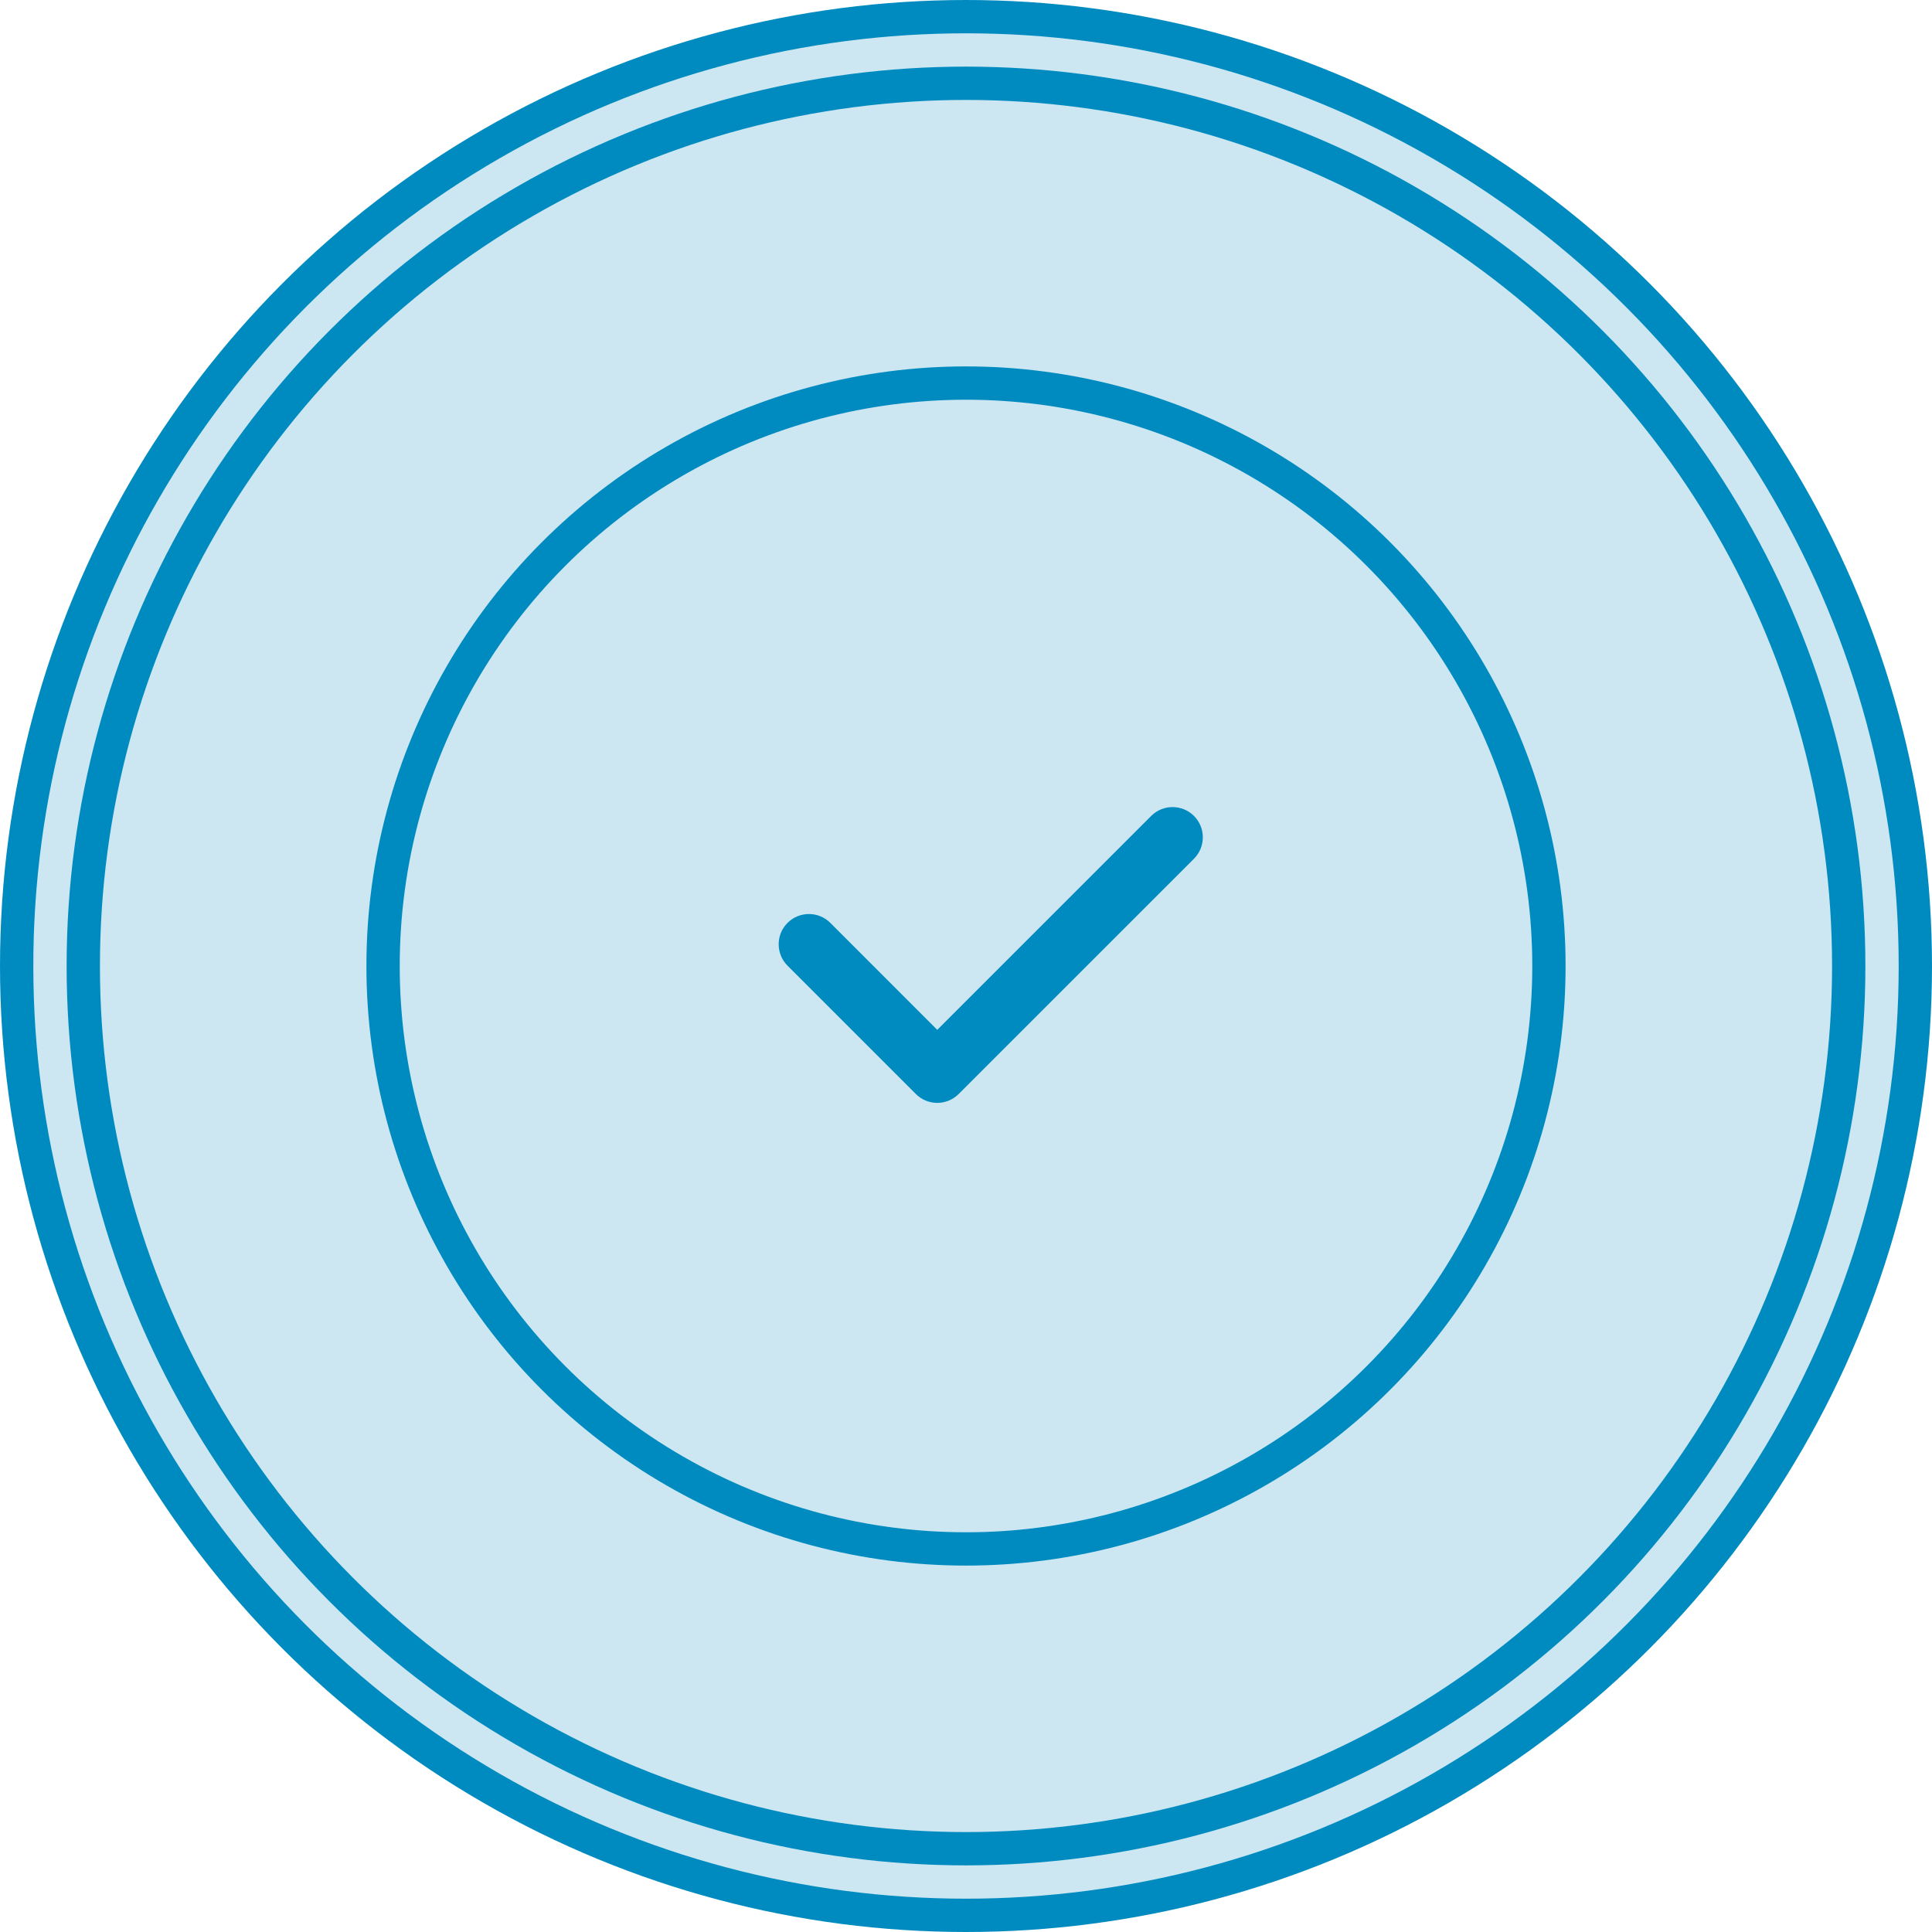 <svg width="58" height="58" viewBox="0 0 58 58" fill="none" xmlns="http://www.w3.org/2000/svg">
<circle cx="29" cy="29" r="28.5" fill="#008BC0" fill-opacity="0.2" stroke="#008BC0"/>
<circle cx="29" cy="29" r="26.5" stroke="#008BC0"/>
<circle cx="29" cy="29" r="17.5" stroke="#008BC0"/>
<path fill-rule="evenodd" clip-rule="evenodd" d="M27.495 32.843C27.85 33.198 28.425 33.198 28.78 32.843L35.844 25.78C36.198 25.425 36.198 24.85 35.844 24.495C35.489 24.141 34.914 24.141 34.559 24.495L28.137 30.917L24.927 27.706C24.572 27.351 23.997 27.351 23.642 27.706C23.288 28.061 23.288 28.636 23.642 28.99L27.487 32.835C27.49 32.838 27.492 32.841 27.495 32.843Z" fill="#008BC0"/>
</svg>
